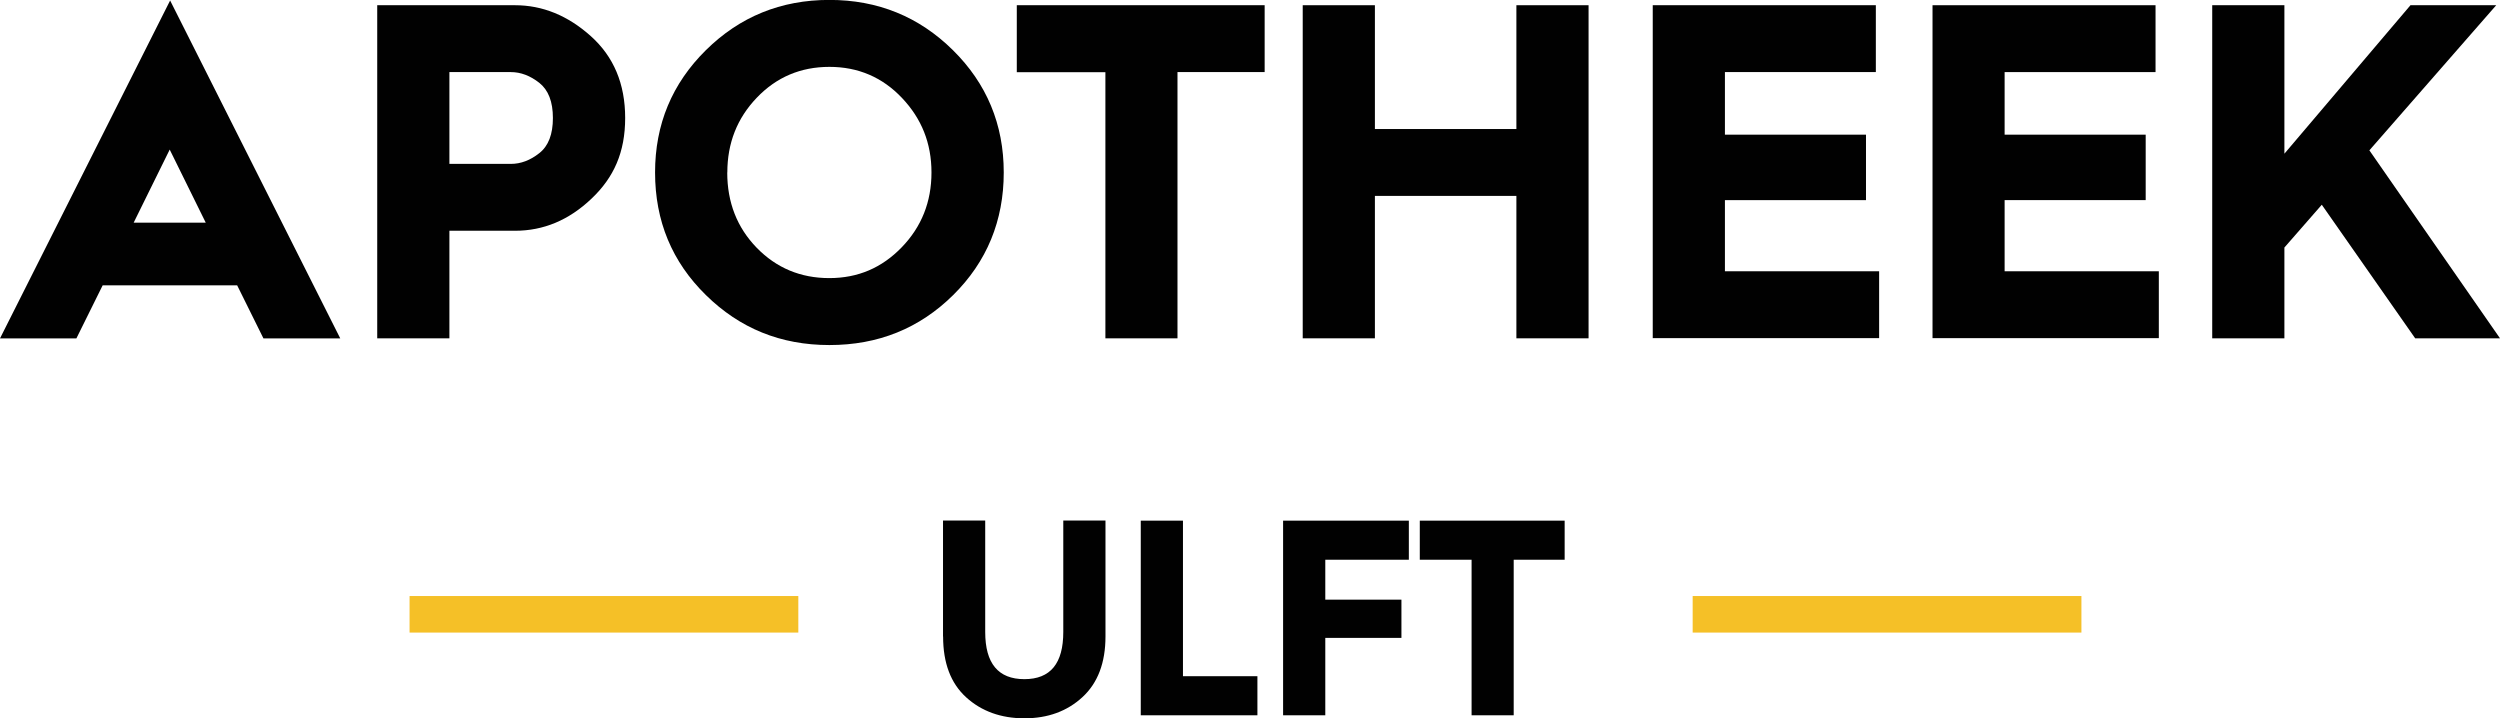 <?xml version="1.0" encoding="UTF-8"?><svg id="Laag_2" xmlns="http://www.w3.org/2000/svg" viewBox="0 0 296.84 85.29"><defs><style>.cls-1{fill:#f5c027;}.cls-1,.cls-2{stroke-width:0px;}.cls-2{fill:#010101;}</style></defs><g id="Laag_1-2"><rect id="lijn_r" class="cls-1" x="200.98" y="70.77" width="46.16" height="4.34"/><path class="cls-2" d="M111.97,75.57v-13.76h5.01v13.23c0,3.74,1.55,5.6,4.65,5.6s4.62-1.87,4.62-5.6v-13.23h5.01v13.76c0,3.12-.91,5.52-2.73,7.2-1.82,1.68-4.12,2.52-6.89,2.52s-5.1-.83-6.93-2.5-2.73-4.07-2.73-7.21Z"/><path class="cls-2" d="M135.45,84.93v-23.11h5.01v18.47h8.84v4.64h-13.85Z"/><path class="cls-2" d="M152.35,84.93v-23.11h14.93v4.64h-9.92v4.74h9.04v4.54h-9.04v9.19h-5.01Z"/><path class="cls-2" d="M174.73,84.93v-18.47h-6.15v-4.64h17.2v4.64h-6.05v18.47h-5.01Z"/><rect id="lijn_l" class="cls-1" x="48.63" y="70.77" width="46.16" height="4.34"/><path class="cls-2" d="M12.19,33.88l-3.12,6.3H0L20.2.06l20.2,40.12h-9.12l-3.12-6.3h-15.97ZM24.43,26.44l-4.28-8.68-4.28,8.68h8.57Z"/><path class="cls-2" d="M44.79,40.17V.62h16.36c3.26,0,6.26,1.22,8.99,3.66,2.73,2.44,4.09,5.68,4.09,9.73s-1.33,7.06-4.01,9.59c-2.67,2.54-5.69,3.8-9.07,3.8h-7.79v12.77h-8.57ZM53.36,19.46h7.29c1.19,0,2.32-.43,3.39-1.28,1.08-.85,1.61-2.24,1.61-4.17s-.54-3.32-1.61-4.17c-1.08-.85-2.21-1.28-3.39-1.28h-7.29v10.9Z"/><path class="cls-2" d="M77.78,20.48c0-5.71,2.01-10.55,6.04-14.53,4.02-3.97,8.91-5.96,14.66-5.96s10.64,1.99,14.66,5.96c4.02,3.97,6.04,8.82,6.04,14.53s-2,10.6-6.01,14.56-8.9,5.93-14.69,5.93-10.64-1.98-14.66-5.93c-4.03-3.95-6.04-8.8-6.04-14.56ZM86.35,20.48c0,3.56,1.17,6.54,3.5,8.94,2.34,2.4,5.21,3.6,8.62,3.6s6.24-1.22,8.6-3.66,3.53-5.4,3.53-8.88-1.17-6.39-3.5-8.85-5.21-3.69-8.62-3.69-6.29,1.22-8.62,3.66c-2.34,2.44-3.5,5.4-3.5,8.88Z"/><path class="cls-2" d="M131.25,40.17V8.57h-10.52V.62h29.43v7.94h-10.35v31.61h-8.57Z"/><path class="cls-2" d="M154.68,40.17V.62h8.57v14.7h16.8V.62h8.57v39.55h-8.57v-16.91h-16.8v16.91h-8.57Z"/><path class="cls-2" d="M196.24,40.17V.62h26.49v7.94h-17.92v7.43h16.75v7.77h-16.75v8.45h18.31v7.94h-26.87Z"/><path class="cls-2" d="M229.46,40.17V.62h26.48v7.94h-17.92v7.43h16.75v7.77h-16.75v8.45h18.31v7.94h-26.87Z"/><path class="cls-2" d="M262.67,40.17V.62h8.57v17.63l14.97-17.63h10.18l-15.06,17.23,15.51,22.32h-10.07l-11.09-15.86-4.44,5.08v10.78h-8.57Z"/></g></svg>